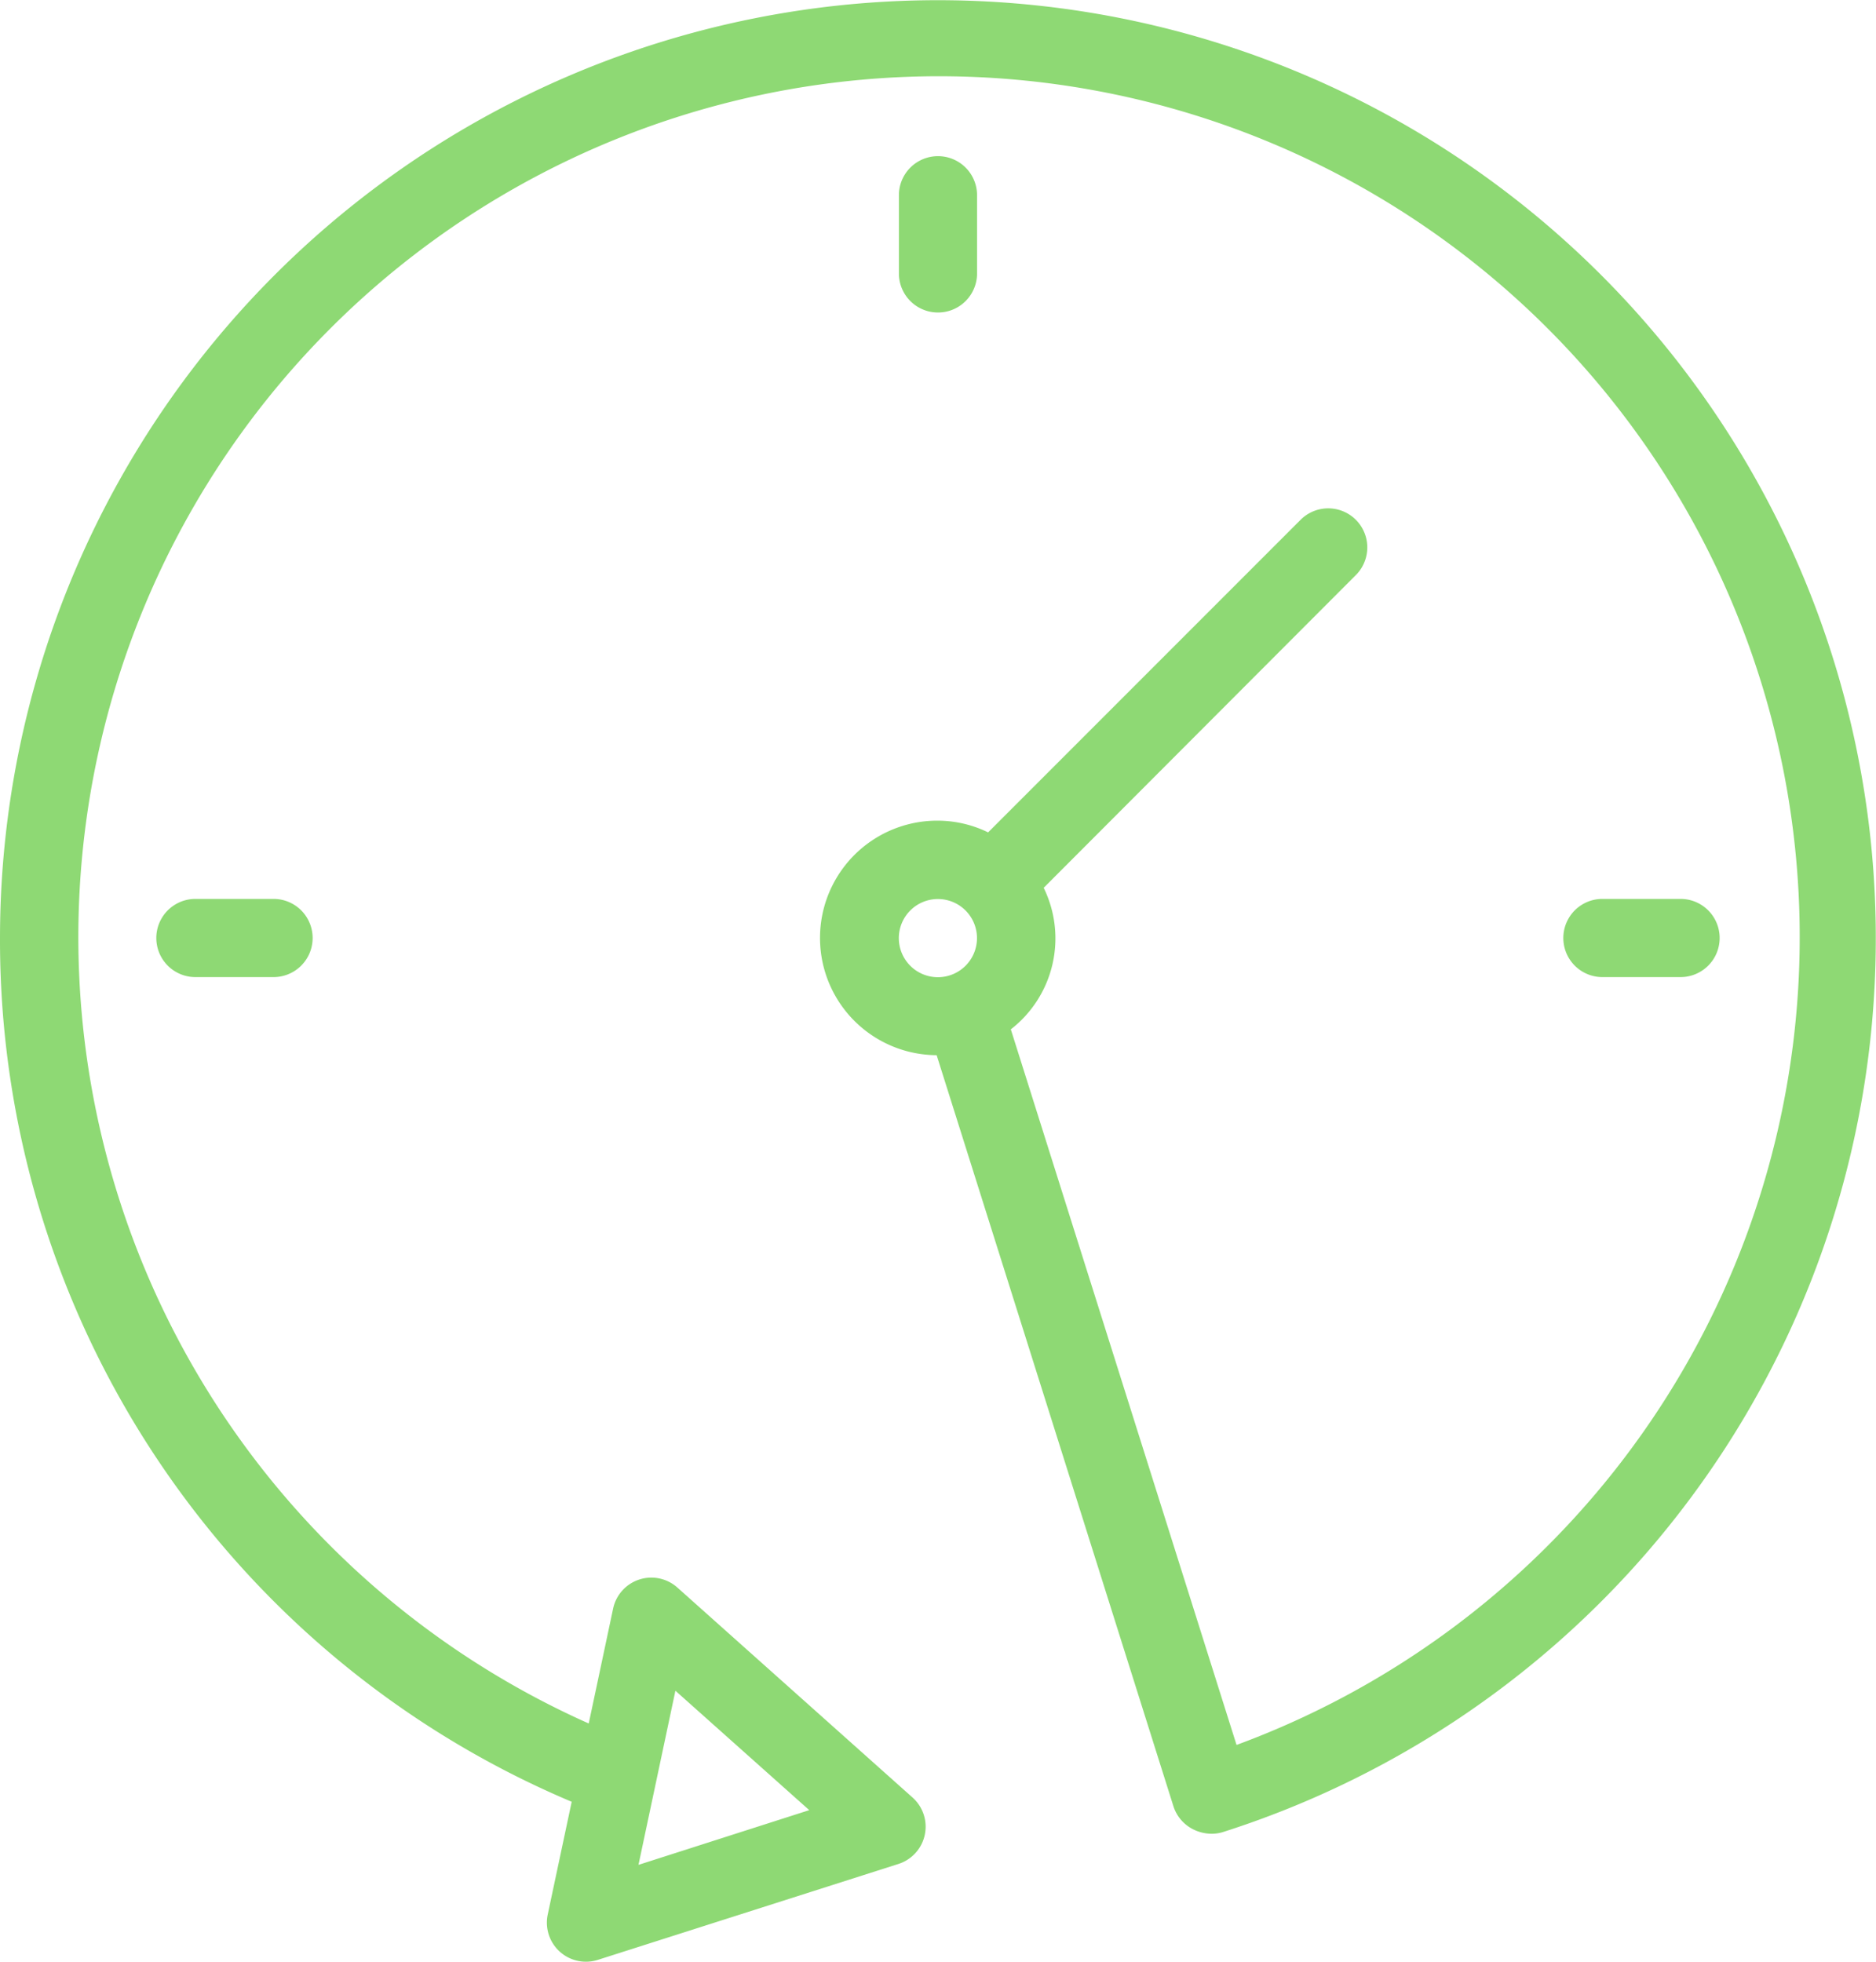 <svg id="Group_4250" data-name="Group 4250" xmlns="http://www.w3.org/2000/svg" width="48.005" height="50.187" viewBox="0 0 48.005 50.187">
  <path id="Path_3318" data-name="Path 3318" d="M11,24A24,24,0,1,1,42.3,46.868a.968.968,0,0,1-.293.045,1.06,1.06,0,0,1-.537-.147,1,1,0,0,1-.444-.559L34.968,26.995a3,3,0,0,1,.031-6,2.959,2.959,0,0,1,1.286.3l8.008-8.009A1,1,0,0,1,45.707,14.7l-8,8.013a2.943,2.943,0,0,1-.841,3.621l5.776,18.307a22.024,22.024,0,1,0-16.577-.549l.624-2.939a1,1,0,0,1,1.644-.539l6.018,5.372a1,1,0,0,1-.362,1.7L26.3,50.139a1,1,0,0,1-1.284-1.16l.613-2.884A23.924,23.924,0,0,1,11,24Zm24-1a1,1,0,1,0,1,1A1,1,0,0,0,35,23ZM31.708,46.309l-3.425-3.055-.945,4.455Z" transform="translate(-11 0)" fill="#8ed974"/>
  <path id="Path_3319" data-name="Path 3319" d="M247.672,41.758v2a1,1,0,1,1-2,0v-2a1,1,0,0,1,2,0Z" transform="translate(-222.67 -36.763)" fill="#8ed974"/>
  <path id="Path_3320" data-name="Path 3320" d="M54.813,234.617a1,1,0,1,1,0,2h-2a1,1,0,1,1,0-2Z" transform="translate(-11.809 -211.62)" fill="#8ed974"/>
  <path id="Path_3321" data-name="Path 3321" d="M420.121,236.617a1,1,0,0,1,0-2h2a1,1,0,1,1,0,2Z" transform="translate(-415.121 -211.62)" fill="#8ed974"/>
</svg>

